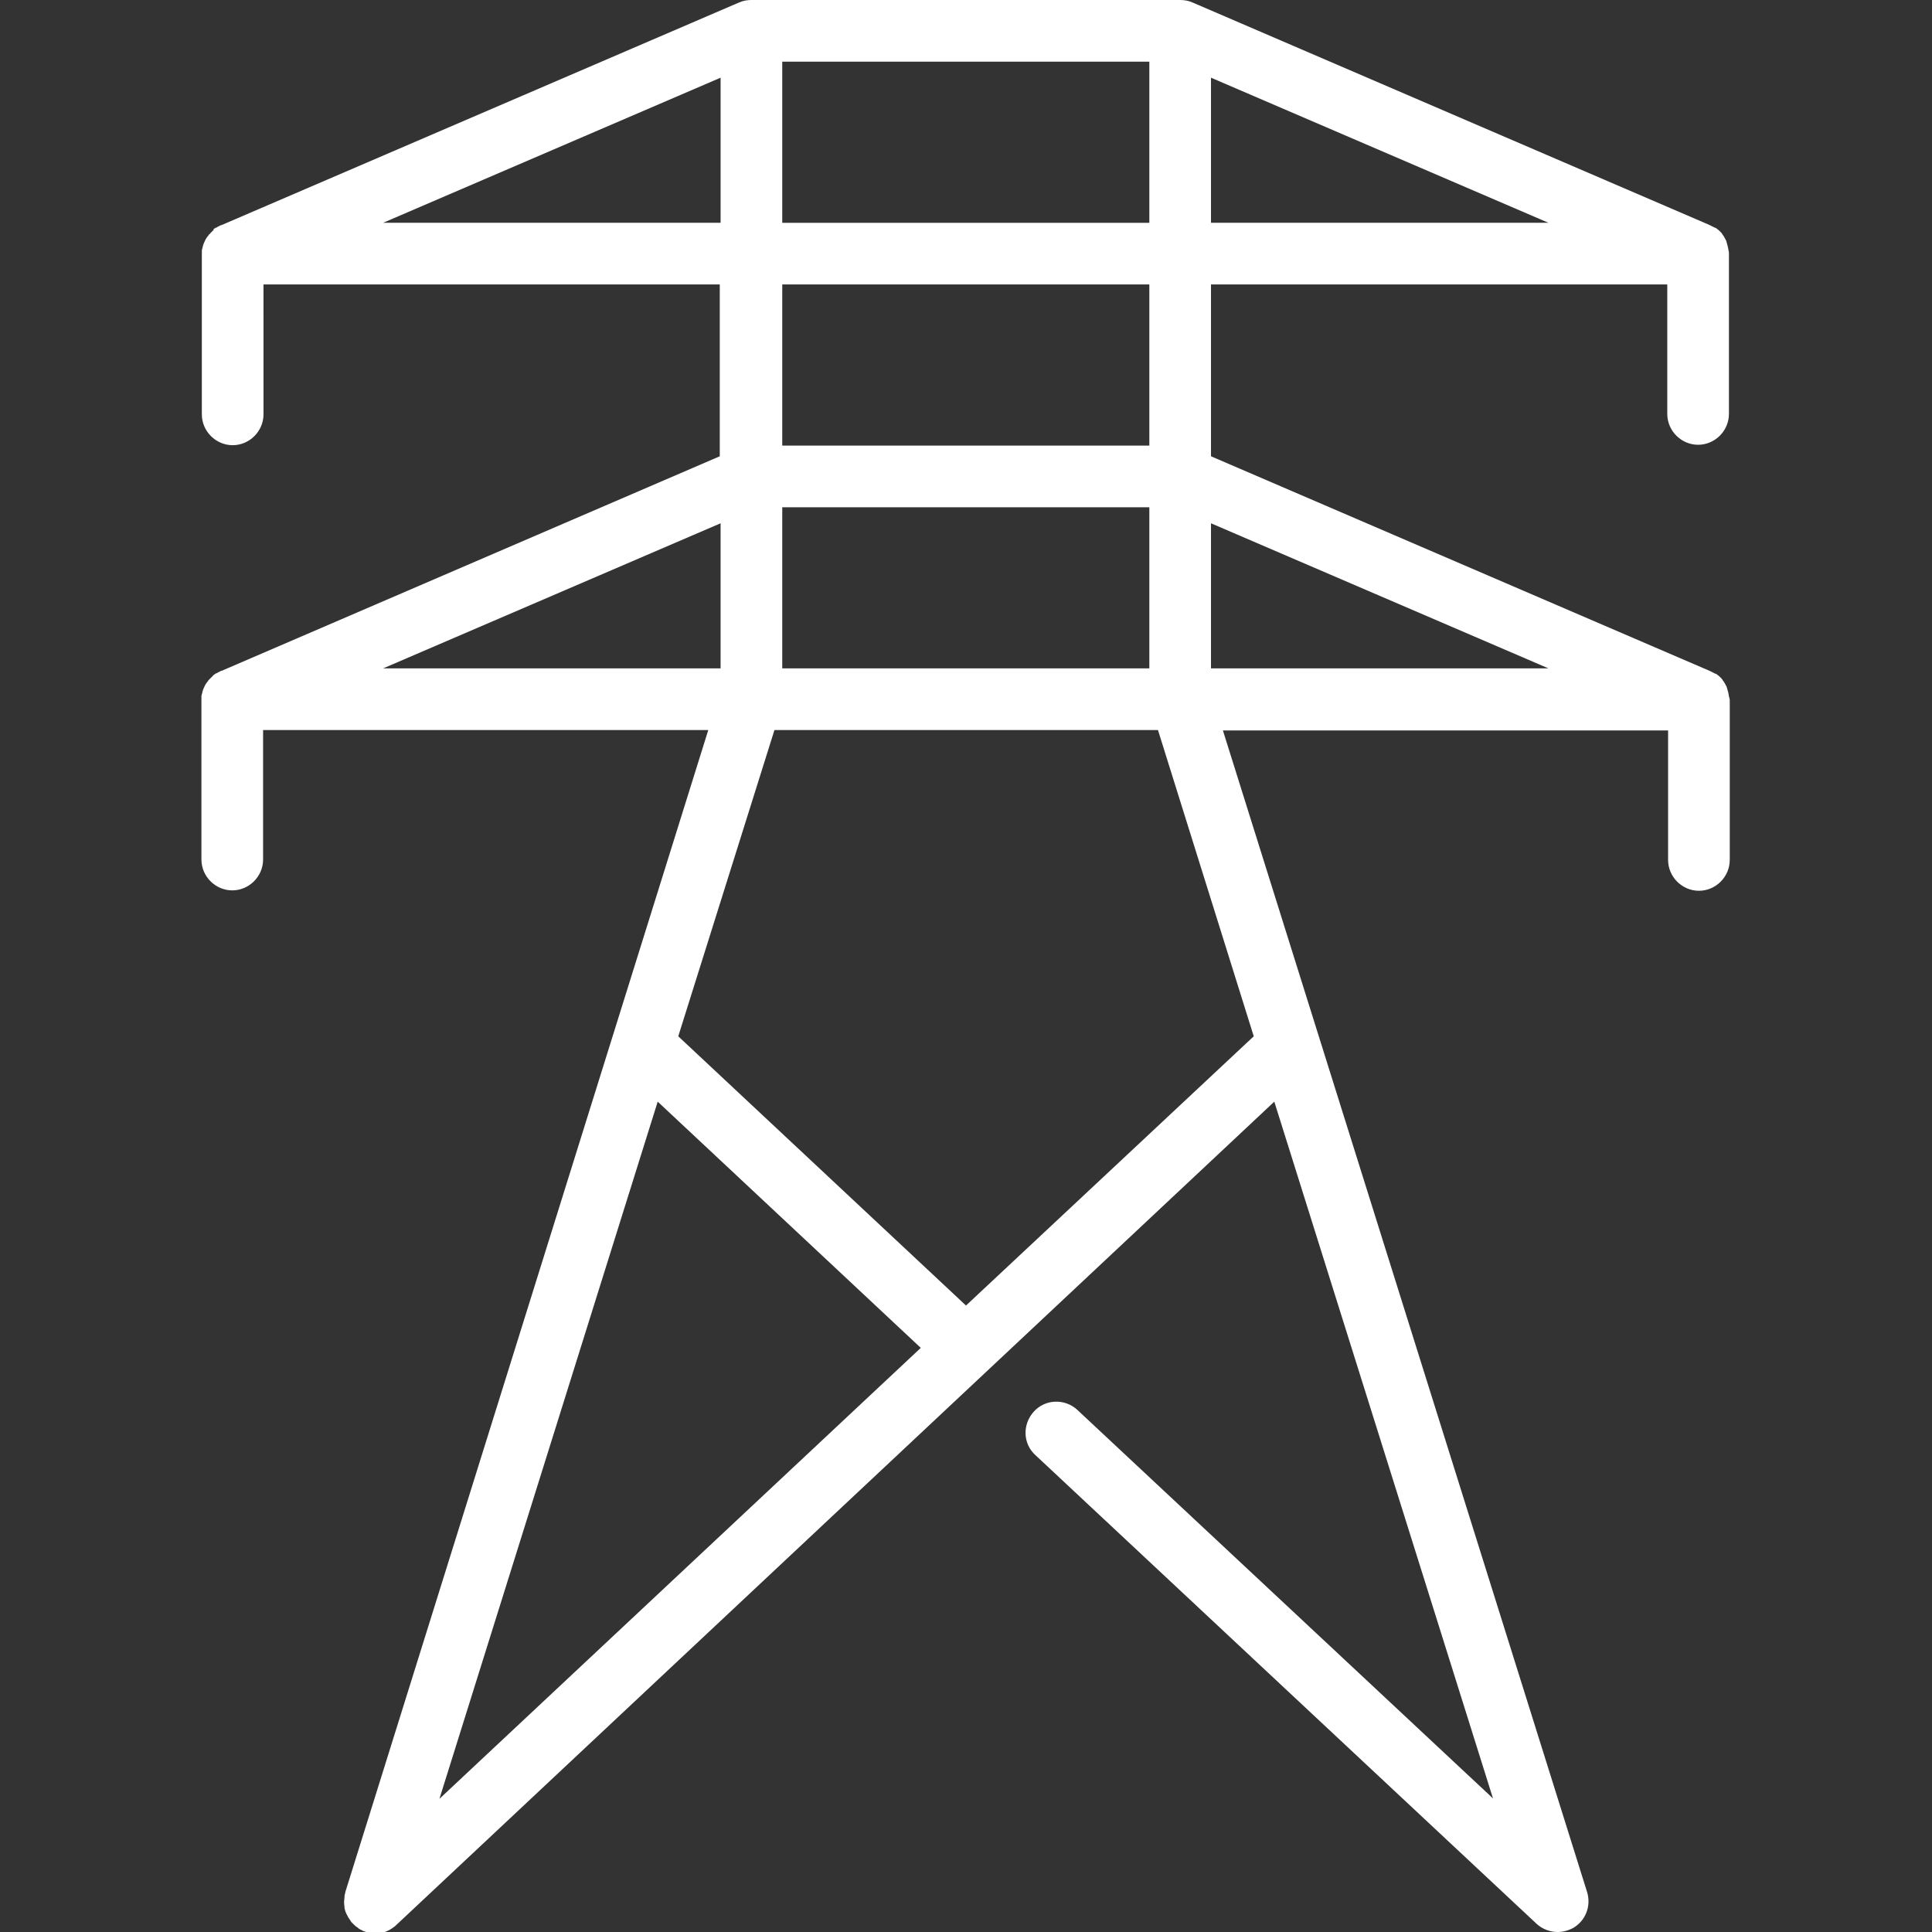 <?xml version="1.0" encoding="utf-8"?>
<!-- Generator: Adobe Illustrator 21.1.0, SVG Export Plug-In . SVG Version: 6.00 Build 0)  -->
<svg version="1.1" id="Capa_1" xmlns="http://www.w3.org/2000/svg" xmlns:xlink="http://www.w3.org/1999/xlink" x="0px" y="0px"
	 viewBox="0 0 470 470" style="enable-background:new 0 0 470 470;" xml:space="preserve">
<rect x="0" y="0" width="470" height="470" fill="#333333" stroke="none"/>
<style type="text/css">
	.st0{fill:#FFFFFF;}
</style>
<path class="st0" d="M420.6,169.4C420.6,169.4,420.6,169.4,420.6,169.4c-0.1-0.8-0.3-1.5-0.5-2.1c0,0,0-0.1,0-0.1
	c-0.3-0.6-0.6-1.2-1-1.7c0-0.1-0.1-0.1-0.1-0.2c-0.3-0.3-0.5-0.6-0.8-0.8c0,0-0.1-0.1-0.1-0.1c-0.1-0.1-0.3-0.2-0.4-0.3
	c-0.1-0.1-0.2-0.2-0.4-0.2c-0.2-0.1-0.4-0.2-0.6-0.3c-0.2-0.1-0.4-0.2-0.6-0.3c-0.1,0-0.1-0.1-0.2-0.1L294.6,111V69.2h111v31.5
	c0,4.1,3.4,7.5,7.5,7.5s7.5-3.4,7.5-7.5V62.1c0-0.1,0-0.3,0-0.4c0-0.2,0-0.5-0.1-0.7c0,0,0,0,0-0.1c-0.1-0.7-0.3-1.4-0.5-2.1
	c0,0,0-0.1,0-0.1c-0.3-0.6-0.6-1.2-1-1.7c0-0.1-0.1-0.1-0.1-0.2c-0.3-0.3-0.5-0.6-0.8-0.8c0,0-0.1-0.1-0.1-0.1
	c-0.1-0.1-0.3-0.2-0.4-0.3c-0.1-0.1-0.2-0.2-0.4-0.2c-0.2-0.1-0.4-0.2-0.6-0.3c-0.2-0.1-0.4-0.2-0.6-0.3c-0.1,0-0.1-0.1-0.2-0.1
	L290.1,0.6c-0.9-0.4-1.9-0.6-3-0.6H182.8c-1.1,0-2.1,0.2-3,0.6c0,0-126,54.2-126,54.2c0,0,0,0-0.1,0c-0.1,0-0.2,0.1-0.2,0.1
	c-0.2,0.1-0.4,0.2-0.6,0.3c-0.1,0.1-0.3,0.2-0.4,0.2c-0.1,0-0.1,0.1-0.2,0.1c-0.1,0.1-0.3,0.2-0.4,0.3C52,55.9,52,56,51.9,56
	c-0.1,0.1-0.2,0.2-0.3,0.3c-0.1,0.1-0.1,0.1-0.2,0.2c-0.1,0.1-0.2,0.2-0.3,0.3C51.1,56.9,51,57,50.9,57c-0.1,0.1-0.2,0.2-0.2,0.3
	c-0.1,0.1-0.1,0.2-0.2,0.2c-0.1,0.1-0.1,0.2-0.2,0.3c-0.1,0.1-0.1,0.2-0.2,0.3c-0.1,0.1-0.1,0.2-0.2,0.4c-0.1,0.1-0.1,0.3-0.2,0.4
	c-0.1,0.2-0.1,0.3-0.2,0.5c0,0.1-0.1,0.2-0.1,0.3c0,0.1-0.1,0.3-0.1,0.4c0,0.1,0,0.2-0.1,0.3c0,0.1,0,0.3-0.1,0.4c0,0.1,0,0.2,0,0.3
	c0,0.2,0,0.3,0,0.5c0,0.1,0,0.1,0,0.2v39c0,4.1,3.4,7.5,7.5,7.5s7.5-3.4,7.5-7.5V69.2h111V111L53.9,163.2c0,0,0,0-0.1,0
	c-0.1,0-0.2,0.1-0.2,0.1c-0.2,0.1-0.4,0.2-0.6,0.3c-0.1,0.1-0.3,0.2-0.4,0.2c-0.1,0-0.1,0.1-0.2,0.1c-0.1,0.1-0.3,0.2-0.4,0.3
	c-0.1,0-0.1,0.1-0.2,0.2c-0.1,0.1-0.2,0.2-0.3,0.3c-0.1,0.1-0.1,0.1-0.2,0.2c-0.1,0.1-0.2,0.2-0.3,0.3c-0.1,0.1-0.1,0.1-0.2,0.2
	c-0.1,0.1-0.2,0.2-0.2,0.3c-0.1,0.1-0.1,0.2-0.2,0.2c-0.1,0.1-0.1,0.2-0.2,0.3c-0.1,0.1-0.1,0.2-0.2,0.3c-0.1,0.1-0.1,0.2-0.2,0.4
	c-0.1,0.1-0.1,0.3-0.2,0.4c-0.1,0.2-0.1,0.3-0.2,0.5c0,0.1-0.1,0.2-0.1,0.3c0,0.1-0.1,0.3-0.1,0.4c0,0.1,0,0.2-0.1,0.3
	c0,0.1,0,0.3-0.1,0.4c0,0.1,0,0.2,0,0.3c0,0.2,0,0.3,0,0.5c0,0.1,0,0.1,0,0.1v39c0,4.1,3.4,7.5,7.5,7.5s7.5-3.4,7.5-7.5v-31.5h108.3
	L84,460.3c0,0,0,0.1,0,0.1c-0.1,0.4-0.2,0.7-0.2,1.1c0,0,0,0.1,0,0.1c0,0.4-0.1,0.7-0.1,1.1c0,0.1,0,0.1,0,0.2c0,0.4,0.1,0.7,0.1,1
	c0,0.1,0,0.1,0,0.2c0.1,0.7,0.4,1.4,0.8,2.1c0,0.1,0.1,0.1,0.1,0.2c0.2,0.3,0.4,0.6,0.6,0.9c0,0.1,0.1,0.1,0.1,0.2
	c0.1,0.1,0.2,0.2,0.3,0.3c0.1,0.1,0.3,0.3,0.4,0.4c0,0,0.1,0.1,0.1,0.1c0.3,0.3,0.6,0.5,0.9,0.7c0,0,0,0,0.1,0.1c0,0,0.1,0,0.1,0.1
	c0.2,0.1,0.5,0.3,0.8,0.4c0,0,0.1,0,0.1,0.1c0.3,0.1,0.6,0.2,0.9,0.3c0.1,0,0.1,0,0.2,0.1c0.2,0.1,0.5,0.1,0.7,0.2
	c0.1,0,0.2,0,0.3,0c0.3,0,0.6,0.1,0.9,0.1c1.6,0,3.2-0.5,4.6-1.6c0.2-0.1,0.4-0.3,0.6-0.5L310,268l53.2,169.5L262.1,343
	c-3-2.8-7.8-2.7-10.6,0.4s-2.7,7.8,0.4,10.6l121.9,114c1.4,1.3,3.3,2,5.1,2c1.4,0,2.8-0.4,4-1.1c2.9-1.8,4.2-5.3,3.2-8.6
	l-88.6-282.6h108.3v31.5c0,4.1,3.4,7.5,7.5,7.5s7.5-3.4,7.5-7.5v-38.6c0-0.1,0-0.3,0-0.4C420.7,169.9,420.7,169.7,420.6,169.4z
	 M190.3,162.6v-39.2h89.3v39.2H190.3z M294.6,54.2V18.9l82.1,35.3L294.6,54.2L294.6,54.2z M190.3,15h89.3v39.2h-89.3V15z M93.2,54.2
	l82.1-35.3v35.3H93.2z M279.6,69.2v39.2h-89.3V69.2H279.6z M175.3,127.3v35.3H93.2L175.3,127.3z M160,268l64,59.9L106.9,437.6
	L160,268z M305,252.1l-70,65.5l-70-65.5l23.4-74.5h93.3L305,252.1z M294.6,162.6v-35.3l82.1,35.3H294.6z"/>
</svg>
